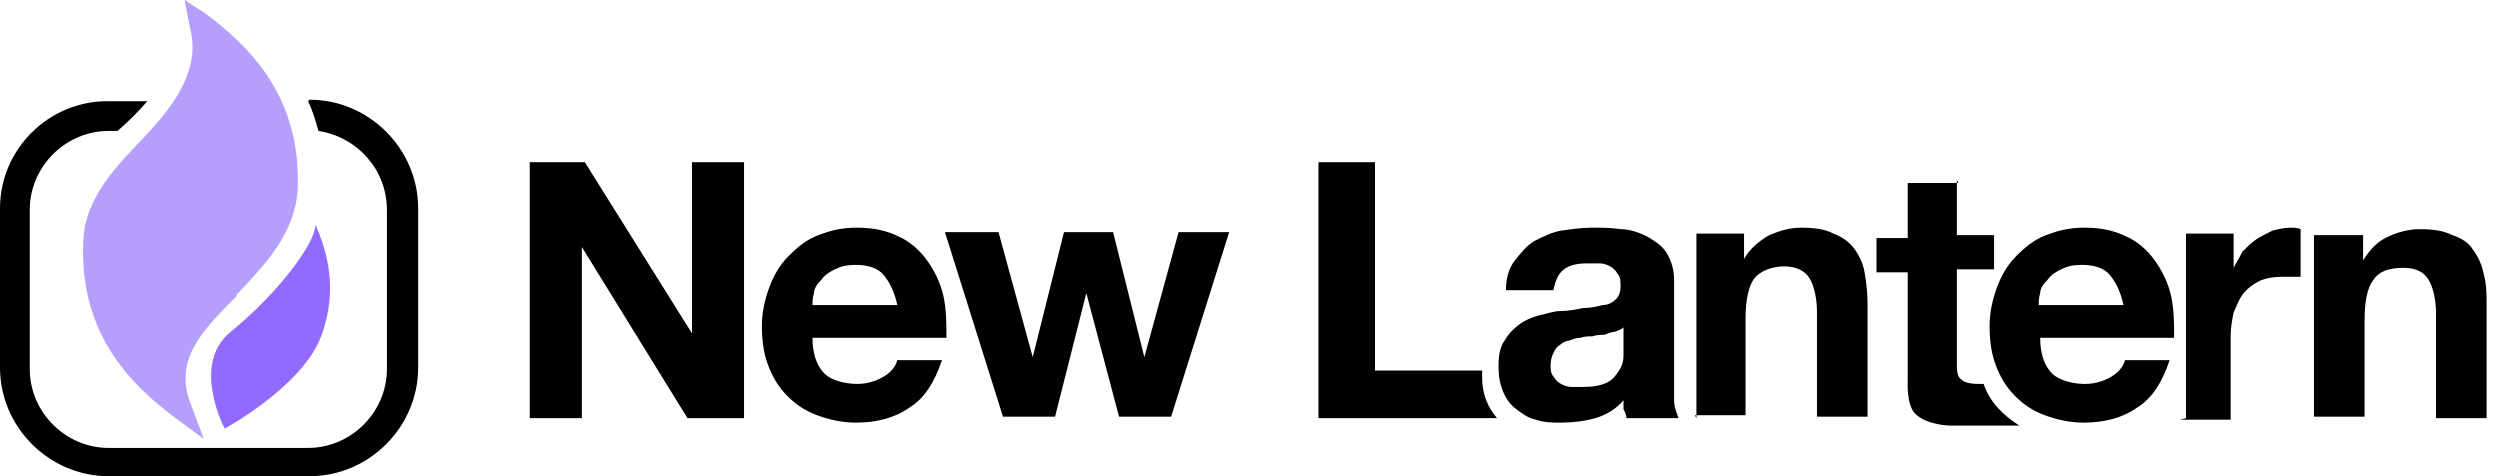 <?xml version="1.0" encoding="UTF-8"?>
<svg id="Layer_1" xmlns="http://www.w3.org/2000/svg" xmlns:xlink="http://www.w3.org/1999/xlink" version="1.1" viewBox="0 0 168 32">
  <!-- Generator: Adobe Illustrator 29.0.0, SVG Export Plug-In . SVG Version: 2.1.0 Build 186)  -->
  <defs>
    <style>
      .st0 {
        fill: none;
      }

      .st1 {
        fill-rule: evenodd;
      }

      .st2 {
        fill: #936aff;
      }

      .st3 {
        fill: #b69efc;
      }

      .st4 {
        clip-path: url(#clippath);
      }
    </style>
    <clipPath id="clippath">
      <rect class="st0" width="167.1" height="32"/>
    </clipPath>
  </defs>
  <g class="st4">
    <g>
      <path class="st1" d="M35.6,10.9v17.2h3.5v-11.5h0l7.1,11.5h3.8V10.9h-3.5v11.5h0l-7.2-11.5h-3.8ZM60.2,20.5h-5.6c0-.2,0-.5.1-.8,0-.3.2-.6.5-.9.2-.3.5-.5.9-.7.4-.2.8-.3,1.4-.3.8,0,1.5.2,1.9.7.4.5.7,1.1.9,2h0s0,0,0,0ZM54.6,22.7h9c0-.9,0-1.9-.2-2.8-.2-.9-.6-1.7-1.1-2.4-.5-.7-1.2-1.3-1.9-1.6-.8-.4-1.7-.6-2.8-.6s-1.8.2-2.6.5c-.8.3-1.4.8-2,1.4-.6.6-1,1.3-1.3,2.1-.3.8-.5,1.7-.5,2.6,0,.9.1,1.8.4,2.6.3.8.7,1.5,1.3,2.1.6.6,1.2,1,2,1.3.8.3,1.7.5,2.6.5,1.4,0,2.6-.3,3.6-1,1-.6,1.7-1.7,2.2-3.2h-3c-.1.4-.4.8-.9,1.1-.5.3-1.1.5-1.8.5s-1.7-.2-2.2-.7c-.5-.5-.8-1.3-.8-2.4h0ZM82.6,15.6l-3.9,12.4h-3.5l-2.2-8.3h0l-2.1,8.3h-3.5l-3.9-12.4h3.6l2.3,8.4h0l2.1-8.4h3.3l2.1,8.4h0l2.3-8.4h3.5s0,0,0,0ZM101.2,19.5c0-.8.2-1.5.6-2,.4-.5.8-1,1.3-1.3.6-.3,1.2-.6,1.8-.7.7-.1,1.4-.2,2.1-.2.6,0,1.3,0,1.9.1.6,0,1.2.2,1.8.5.5.3,1,.6,1.3,1.1.3.5.5,1.1.5,1.8v6.5c0,.6,0,1.1,0,1.6,0,.5.2.9.3,1.2h-3.5c0-.2-.1-.4-.2-.6,0-.2,0-.4,0-.6-.5.6-1.2,1-1.9,1.2-.7.2-1.5.3-2.3.3-.6,0-1.1,0-1.7-.2-.5-.1-.9-.4-1.3-.7-.4-.3-.7-.7-.9-1.2-.2-.5-.3-1-.3-1.7s.1-1.3.4-1.7c.3-.5.6-.8,1-1.1.4-.3.9-.5,1.3-.6.5-.1,1-.3,1.5-.3.5,0,1-.1,1.5-.2.5,0,.9-.1,1.3-.2.4,0,.7-.2.9-.4.2-.2.3-.5.3-.8,0-.4,0-.7-.2-.9-.1-.2-.3-.4-.5-.5-.2-.1-.4-.2-.7-.2-.3,0-.6,0-.8,0-.7,0-1.2.1-1.6.4-.4.3-.6.8-.7,1.4h-3.4s0,0,0,0ZM109.1,22c-.1.1-.3.2-.6.3-.2,0-.4.1-.7.2-.2,0-.5,0-.8.1-.3,0-.5,0-.8.1-.3,0-.5.1-.8.2-.2,0-.5.2-.6.3-.2.1-.3.3-.4.5-.1.2-.2.5-.2.8s0,.6.2.8c.1.2.3.4.5.5.2.1.4.2.7.2.3,0,.5,0,.8,0,.7,0,1.2-.1,1.6-.3.4-.2.6-.5.8-.8.2-.3.3-.6.3-1,0-.3,0-.5,0-.8v-1.3s0,0,0,0ZM114,28.1v-12.4h3.2v1.7h0c.4-.7,1-1.2,1.7-1.6.7-.3,1.4-.5,2.1-.5.9,0,1.7.1,2.2.4.6.2,1.1.6,1.4,1,.3.4.6,1,.7,1.6.1.6.2,1.3.2,2.1v7.6h-3.4v-7c0-1-.2-1.8-.5-2.3-.3-.5-.9-.8-1.7-.8s-1.6.3-2,.8c-.4.5-.6,1.5-.6,2.7v6.5h-3.4s0,0,0,0ZM142.6,20.5h-5.6c0-.2,0-.5.1-.8,0-.3.2-.6.5-.9.2-.3.5-.5.9-.7.4-.2.8-.3,1.4-.3.8,0,1.5.2,1.9.7.4.5.7,1.1.9,2h0ZM137.1,22.7h9c0-.9,0-1.9-.2-2.8-.2-.9-.6-1.7-1.1-2.4-.5-.7-1.2-1.3-1.9-1.6-.8-.4-1.7-.6-2.8-.6s-1.8.2-2.6.5c-.8.3-1.4.8-2,1.4-.6.6-1,1.3-1.3,2.1-.3.8-.5,1.7-.5,2.6,0,.9.1,1.8.4,2.6.3.8.7,1.5,1.3,2.1.6.6,1.2,1,2,1.3.8.3,1.7.5,2.6.5,1.4,0,2.6-.3,3.6-1,1-.6,1.7-1.7,2.2-3.2h-3c-.1.4-.4.8-.9,1.1-.5.3-1.1.5-1.8.5s-1.7-.2-2.2-.7c-.5-.5-.8-1.3-.8-2.4h0s0,0,0,0ZM146.9,28.1v-12.4h3.2v2.3h0c.2-.4.4-.7.6-1.1.3-.3.6-.6.9-.8.3-.2.7-.4,1.1-.6.4-.1.8-.2,1.2-.2.2,0,.5,0,.7.1v3.2c-.2,0-.4,0-.6,0-.2,0-.4,0-.6,0-.6,0-1.2.1-1.6.3-.4.2-.8.5-1.1.9-.3.4-.4.8-.6,1.2-.1.5-.2,1-.2,1.6v5.6h-3.4s0,0,0,0ZM155.5,15.6v12.4h3.4v-6.5c0-1.3.2-2.2.6-2.7.4-.6,1.1-.8,2-.8s1.4.3,1.7.8c.3.5.5,1.3.5,2.3v7h3.4v-7.6c0-.7,0-1.4-.2-2.1-.1-.6-.4-1.2-.7-1.6-.3-.5-.8-.8-1.4-1-.6-.3-1.3-.4-2.2-.4-.7,0-1.5.2-2.1.5-.7.3-1.2.8-1.7,1.6h0v-1.7h-3.3s0,0,0,0ZM88.6,28.1V10.9h3.8v14h7.2s0,.2,0,.5h0c0,1.1.4,2,1,2.7h-12.1ZM131.5,12.1v3.7h2.5v2.3h-2.5v6.2c0,.6,0,1,.3,1.2.2.2.6.3,1.2.3h.3c.4,1.2,1.3,2.1,2.4,2.8-.7,0-1.8,0-2.4,0-.3,0-.5,0-.5,0h-1.7s-1.6,0-2.4-.8c-.6-.6-.5-2.2-.5-2.2v-7.3h-2.1v-2.3h2.1v-3.7s3.4,0,3.4,0Z"/>
      <path class="st2" d="M21.2,15.1c0,1.2-2.4,4.5-5.7,7.2-2.7,2.2-.4,6.5-.4,6.5,0,0,5-2.7,6.4-6,1.4-3.5.3-6.3-.3-7.7h0Z"/>
      <path class="st3" d="M15.9,19.8c1.9-2,3.9-4.1,4.1-7,.3-6.4-3.4-9.8-6.2-11.9l-1.4-.9.2,1,.2,1c.6,2.5-.8,4.8-3.1,7.2-1.9,2-4,4.1-4.1,7-.3,6.4,3.4,9.8,6.2,11.9l1.9,1.4s0,0,0,0,0,0,0,0c0,0,0,0,0,0h0s-.9-2.4-.9-2.4c-1.1-2.9.7-4.8,3.1-7.2h0Z"/>
      <path class="st1" d="M20.7,6.8c.3.6.5,1.3.7,2,2.6.4,4.6,2.6,4.6,5.3v10.7c0,2.9-2.4,5.3-5.3,5.3H7.3c-2.9,0-5.3-2.4-5.3-5.3v-10.7c0-2.9,2.4-5.3,5.3-5.3h.6c.8-.7,1.4-1.3,2-2h-2.7C3.3,6.8,0,10,0,14v10.7c0,4,3.3,7.3,7.3,7.3s0,0,0,0h13.5c4,0,7.3-3.3,7.3-7.3v-10.7c0-4-3.3-7.3-7.3-7.3h0s0,0,0,0Z"/>
    </g>
  </g>
</svg>